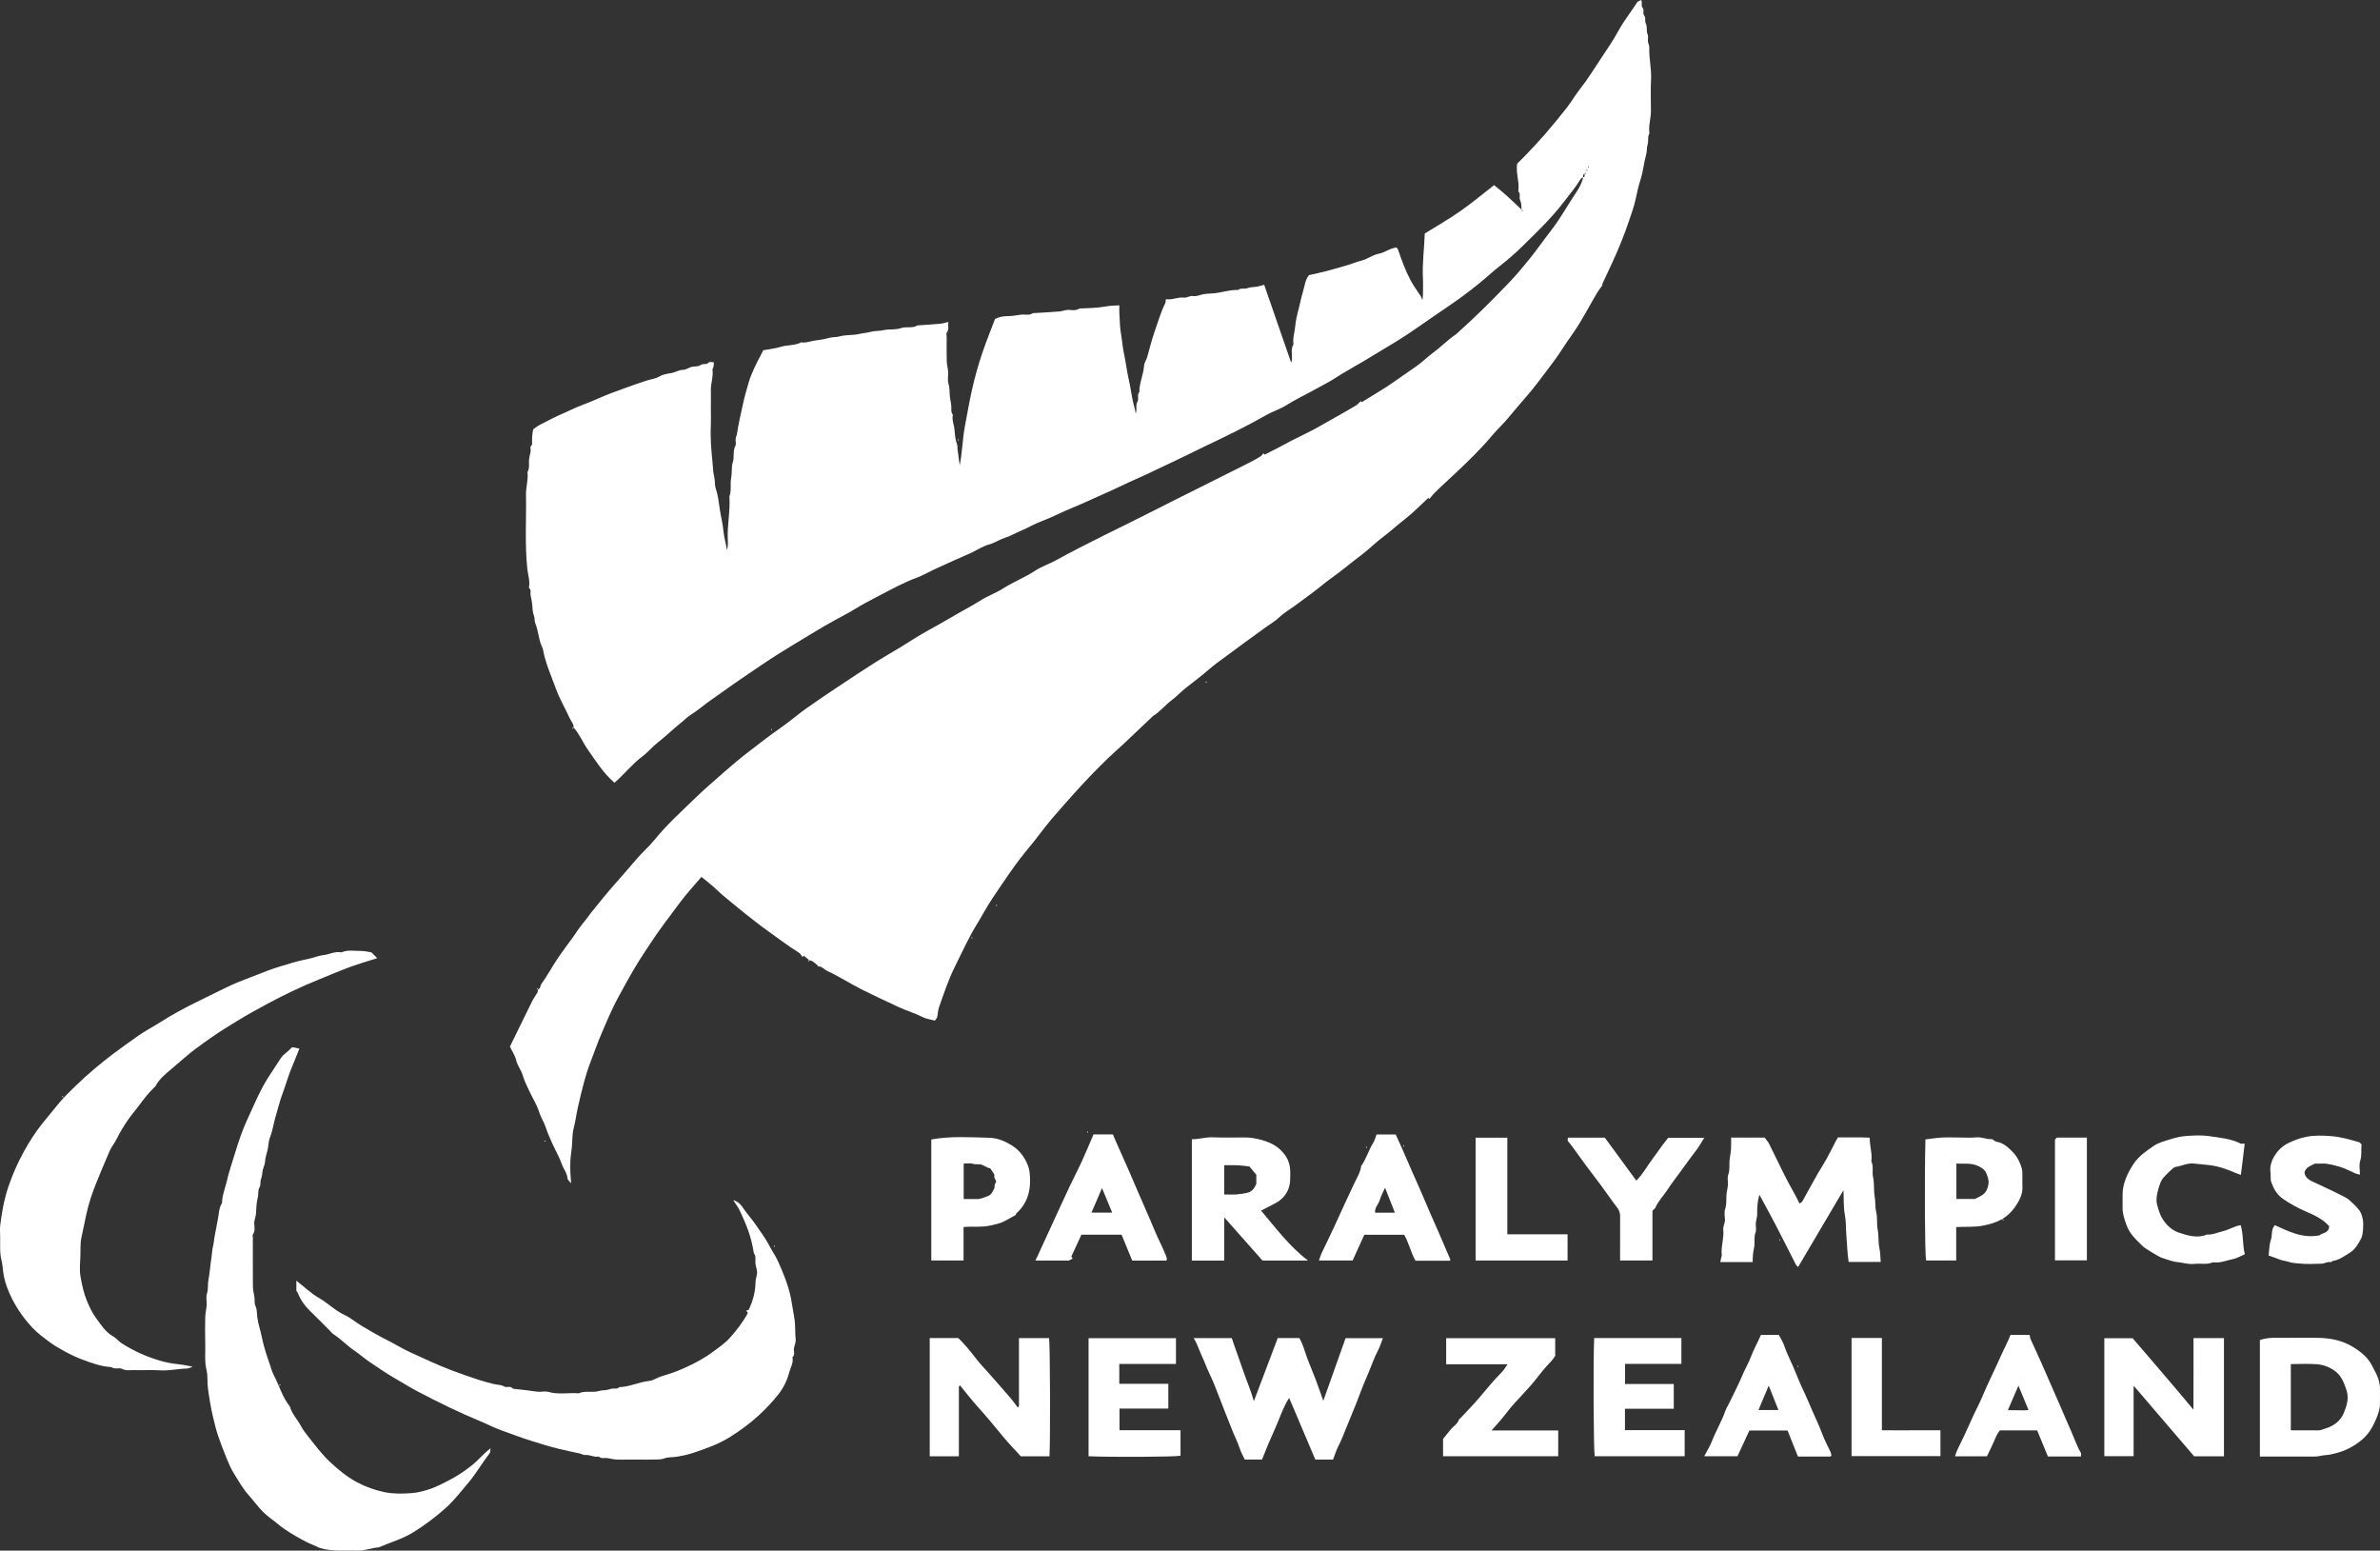<?xml version="1.0" encoding="UTF-8"?><svg id="b" xmlns="http://www.w3.org/2000/svg" viewBox="0 0 747.82 487.17"><rect x="0" y="0" width="747.82" height="487.17" fill="#333333" stroke="none"/><defs><style>.d{fill:#fff;}</style></defs><g id="c"><g><path class="d" d="M478.08,65.77c-.04-.98-.01-1.95-.46-2.94-.36-.8,.26-1.89-.52-2.69-.08-.08-.03-.31,0-.47,.33-2.71-.86-5.32-.4-8.24,.87-.87,1.92-1.87,2.91-2.92,1.96-2.08,3.94-4.15,5.81-6.31,2.34-2.71,4.64-5.48,6.84-8.3,1.5-1.92,2.71-4.07,4.23-5.98,2.48-3.12,4.51-6.53,6.73-9.82,1.86-2.76,3.73-5.53,5.32-8.45,1.72-3.15,3.97-5.92,5.88-8.93,.23-.36,.84-.48,1.26-.71,.47,.8-.19,1.72,.5,2.52,.55,.63-.17,1.64,.51,2.45,.52,.62,0,1.58,.47,2.46,.52,.95,.01,2.26,.56,3.39,.29,.59-.01,1.44,.07,2.15,.08,.67,.47,1.33,.44,1.98-.15,3.34,.73,6.61,.55,9.97-.18,3.3-.03,6.62-.04,9.92,0,2.36-.82,4.67-.48,7.06-.66,1.07-.21,2.35-.55,3.41-.35,1.09-.17,2.19-.46,3.2-.73,2.55-.92,5.2-1.73,7.75-.64,1.99-1.13,4.08-1.55,6.13-.5,2.46-1.38,4.78-2.16,7.11-1.49,4.45-3.28,8.81-5.25,13.07-1.03,2.24-2.08,4.47-3.17,6.81,.02,.03,.16,.19,.15,.18-.6,.85-1.23,1.62-1.74,2.47-2.51,4.21-4.69,8.6-7.53,12.64-1.3,1.85-2.61,3.73-3.84,5.65-1.2,1.88-2.55,3.64-3.89,5.43-2.28,3.04-4.54,6.07-7.04,8.95-1.95,2.25-3.9,4.52-5.79,6.81-1.47,1.79-3.2,3.3-4.67,5.07-3.54,4.26-7.51,8.12-11.53,11.9-2.32,2.18-4.69,4.3-6.94,6.56-.52,.53-.96,1.14-1.43,1.7l-.37-.3c-2.45,2.25-4.72,4.63-7.29,6.62-2.4,1.85-4.61,3.92-7.04,5.73-2.26,1.68-4.24,3.73-6.49,5.42-3.27,2.45-6.37,5.1-9.71,7.47-1.75,1.24-3.42,2.69-5.15,4.01-2.07,1.58-4.19,3.1-6.28,4.64-1.68,1.23-3.5,2.27-5.03,3.74-1.2,1.16-2.71,2-4.07,2.98-2.11,1.53-4.23,3.05-6.33,4.59-2.97,2.18-5.95,4.36-8.9,6.56-1,.74-1.96,1.53-2.9,2.35-2.29,1.98-4.73,3.78-7.1,5.66-1.48,1.18-2.77,2.6-4.28,3.73-2.08,1.54-3.67,3.65-5.91,5-.13,.08-.23,.23-.35,.34-3.01,2.85-6.04,5.7-9.04,8.56-1.55,1.48-3.19,2.85-4.72,4.33-3.8,3.66-7.45,7.49-10.97,11.42-2.31,2.58-4.61,5.18-6.86,7.81-2.46,2.88-4.62,6.02-7.07,8.92-4.21,5-7.78,10.46-11.42,15.86-1.81,2.68-3.3,5.57-5,8.33-2.6,4.22-4.6,8.75-6.81,13.16-2.07,4.14-3.52,8.55-5.05,12.92-.32,.93-.29,1.97-.53,2.93-.1,.4-.47,.74-.72,1.11-1.34-.37-2.68-.51-3.79-1.08-2.47-1.26-5.14-2.03-7.64-3.19-3.79-1.77-7.58-3.53-11.33-5.4-3.76-1.88-7.27-4.19-11.09-5.95-.94-.43-1.6-1.47-2.81-1.4-.38-.74-1.16-1.05-1.74-1.57-.25-.23-.7-.25-1.05-.36-.57-.47-1.13-.95-1.7-1.42l-.44,.39c-.37-.46-.65-1.07-1.13-1.36-3.25-2.02-6.29-4.33-9.39-6.55-2.77-1.98-5.43-4.06-8.08-6.18-1.95-1.56-3.85-3.19-5.79-4.75-1.36-1.1-2.56-2.33-3.87-3.47-1.11-.97-2.29-1.87-3.5-2.85-2.29,2.7-4.73,5.3-6.83,8.15-2.76,3.76-5.65,7.43-8.25,11.31-1.48,2.21-2.96,4.44-4.39,6.68-1.36,2.14-2.64,4.36-3.88,6.6-1.88,3.41-3.82,6.79-5.39,10.36-1.14,2.59-2.3,5.18-3.36,7.8-.98,2.42-1.83,4.89-2.77,7.32-.76,1.95-1.4,3.95-1.94,5.97-.74,2.77-1.43,5.56-2.05,8.37-.47,2.14-.73,4.32-1.29,6.45-.49,1.86-.37,3.88-.56,5.83-.13,1.39-.38,2.77-.46,4.16-.08,1.37-.05,2.74,0,4.11,.03,.95,.14,1.89,.24,3.17-.51-.66-1.11-1.07-1.14-1.52-.14-1.73-1.28-3.03-1.82-4.59-.78-2.24-2.02-4.32-3-6.49-.73-1.63-1.47-3.27-2.01-4.97-.53-1.65-1.53-3.04-2.05-4.73-.72-2.33-2.08-4.45-3.12-6.68-.75-1.62-1.59-3.23-2.07-4.94-.47-1.69-1.66-2.99-2.06-4.73-.34-1.49-1.28-2.84-1.98-4.31,2.31-4.73,4.59-9.43,6.91-14.11,.5-1.01,1.18-1.93,1.74-2.91,.14-.25,.13-.59,.18-.89,.82-.34,.68-1.25,1.1-1.82,1.72-2.4,3.12-5.01,4.74-7.47,1.69-2.56,3.58-4.98,5.35-7.47,.89-1.25,1.7-2.56,2.68-3.76,.47-.58,.95-1.2,1.43-1.8,.48-.6,.9-1.25,1.38-1.85,2.49-3.12,5-6.21,7.65-9.2,2.13-2.41,4.26-4.84,6.33-7.3,1.9-2.27,4.16-4.18,6.01-6.46,3.86-4.75,8.39-8.83,12.75-13.07,2.88-2.8,5.96-5.42,8.98-8.08,2.69-2.37,5.45-4.67,8.3-6.84,3.05-2.33,6.05-4.72,9.23-6.9,2.86-1.96,5.48-4.27,8.3-6.28,3.66-2.6,7.4-5.09,11.14-7.58,3.53-2.36,7.08-4.69,10.67-6.97,2.54-1.61,5.17-3.1,7.75-4.66,2.77-1.69,5.48-3.5,8.31-5.07,2.49-1.38,5-2.75,7.44-4.2,3.17-1.89,6.46-3.56,9.59-5.54,2.2-1.39,4.74-2.27,6.93-3.67,3.3-2.11,6.97-3.53,10.25-5.68,1.98-1.3,4.32-2.05,6.41-3.2,10.02-5.53,20.41-10.34,30.6-15.54,9.45-4.82,18.99-9.47,28.46-14.27,1.8-.91,3.63-1.81,5.33-2.9,.33-.21,.55-.61,.81-.91l.41,.41c1.32-.67,2.7-1.35,4.05-2.06,1.39-.73,2.77-1.5,4.17-2.22,3.19-1.64,6.48-3.12,9.57-4.93,3.64-2.12,7.36-4.09,10.96-6.28,.53-.32,.94-.86,1.43-1.32l.31,.34c2.58-1.59,5.2-3.16,7.77-4.8,1.61-1.02,3.13-2.17,4.71-3.24,1.52-1.02,3-2.09,4.5-3.12,1.92-1.32,3.58-3.01,5.46-4.39,2.5-1.85,4.67-4.11,7.26-5.84,.13-.09,.22-.23,.35-.34,5.65-5,10.97-10.35,16.19-15.79,2.22-2.32,4.31-4.79,6.33-7.3,2.41-2.98,4.61-6.15,6.96-9.18,2.96-3.81,5.24-8.04,7.92-12.01,.93-1.38,1.8-2.94,2.11-4.68,.72-.04,.41-.6,.46-.99,0,0,.04,.04,.07,.07l.4-.34-.15-.15c-.11,.13-.23,.26-.31,.42-.7,.06-.39,.62-.46,.99-.25,.17-.6,.29-.74,.52-1.6,2.64-3.6,4.98-5.46,7.42-3.79,4.96-8.29,9.24-12.71,13.59-2.29,2.26-4.73,4.38-7.27,6.37-2.22,1.74-4.28,3.67-6.47,5.45-2.04,1.65-4.12,3.26-6.24,4.79-2.53,1.82-5.14,3.56-7.72,5.32-4.03,2.74-7.96,5.64-12.12,8.16-3.34,2.03-6.71,4.04-10.05,6.07-3.1,1.87-6.31,3.56-9.34,5.56-1.73,1.14-3.66,2.04-5.49,3.08-3.2,1.81-6.54,3.35-9.66,5.31-2.01,1.26-4.35,1.98-6.42,3.16-6.18,3.53-12.58,6.62-18.99,9.67-4.32,2.05-8.56,4.24-12.91,6.22-2.31,1.05-4.56,2.24-6.88,3.25-4.11,1.78-8.11,3.8-12.21,5.59-3.14,1.37-6.23,2.88-9.41,4.16-3.46,1.39-6.75,3.16-10.25,4.47-2.02,.75-3.9,1.88-5.89,2.73-1.79,.76-3.5,1.76-5.31,2.34-1.8,.58-3.32,1.67-5.17,2.17-2.05,.56-3.89,1.87-5.87,2.75-3.82,1.7-7.65,3.35-11.43,5.13-1.82,.86-3.59,1.89-5.46,2.58-4.3,1.58-8.27,3.84-12.31,5.92-2.53,1.3-5.05,2.66-7.49,4.16-1.77,1.09-3.67,2.02-5.5,3.04-2.63,1.46-5.25,2.94-7.81,4.53-1.73,1.08-3.48,2.13-5.23,3.17-3.45,2.05-6.83,4.19-10.15,6.44-3.02,2.05-6.06,4.09-9.06,6.17-2.26,1.57-4.46,3.23-6.74,4.77-2.34,1.6-4.44,3.51-6.87,5.01-.98,.6-1.77,1.51-2.7,2.23-2.54,1.98-4.82,4.29-7.36,6.25-1.78,1.37-3.17,3.14-4.93,4.45-3.24,2.41-5.68,5.61-8.75,8.25-3.45-2.98-5.88-6.84-8.48-10.58-1.53-2.21-2.53-4.76-4.35-6.78,.05-1.15-.8-1.94-1.22-2.88-1.41-3.13-3.2-6.12-4.36-9.33-1.5-4.14-3.37-8.19-4.1-12.59-1.35-2.49-1.29-5.4-2.38-7.97-.31-.74-.09-1.61-.44-2.48-.48-1.18-.38-2.58-.57-3.88-.12-.83-.32-1.64-.47-2.46-.14-.75,.35-1.62-.48-2.23-.04-.03-.02-.16,0-.23,.36-1.99-.34-3.91-.54-5.85-.81-7.76-.26-15.53-.41-23.29-.04-2.36,.77-4.68,.47-7.06,.73-1.24,.38-2.6,.5-3.91,.07-.83,.31-1.64,.47-2.46,.14-.75-.36-1.63,.48-2.22-.04-1.57-.04-3.13,.35-4.83,.67-.47,1.3-1.02,2.03-1.39,2.53-1.29,5.04-2.64,7.65-3.74,1.92-.81,3.76-1.8,5.74-2.52,1.95-.71,3.88-1.55,5.79-2.38,2.4-1.05,4.85-1.92,7.31-2.82,2.39-.88,4.78-1.72,7.21-2.5,1.26-.41,2.63-.5,3.85-1.23,1.06-.63,2.4-.89,3.65-1.07,1.37-.19,2.5-1.06,3.95-1.06,.83,0,1.65-.66,2.51-.89,.96-.25,2.2-.04,2.88-.58,.84-.66,1.92,.05,2.61-.86,.18-.23,.92-.03,1.58-.03-.03,.46-.01,.9-.09,1.33-.06,.36-.38,.73-.33,1.06,.29,2.16-.55,4.21-.52,6.34,.04,2.1,0,4.2,0,6.3,0,1.61,.07,3.23-.01,4.84-.21,4.07,.19,8.11,.58,12.14,.12,1.3,.14,2.66,.47,3.91,.32,1.24,.1,2.55,.48,3.67,.72,2.11,.97,4.33,1.27,6.46,.33,2.37,.98,4.68,1.18,7.08,.14,1.78,.76,3.55,1.08,5.91,.16-.78,.27-1.07,.28-1.37,.03-.56,.04-1.13,0-1.69-.28-4.63,.84-9.21,.49-13.84,.74-1.9,.19-3.94,.56-5.84,.32-1.65,.03-3.37,.51-4.87,.55-1.73-.07-3.56,.83-5.22,.3-.56-.01-1.43,.07-2.15,.07-.59,.37-1.15,.45-1.74,.44-3.01,1.15-5.96,1.79-8.93,.51-2.37,1.15-4.7,1.84-7.01,.93-3.08,2.4-5.95,3.9-8.79,.21-.4,.41-.8,.71-1.37,1.8-.34,3.71-.53,5.5-1.08,2.12-.65,4.42-.35,6.43-1.41,1.36,.26,2.62-.29,3.91-.5,1.57-.26,3.17-.38,4.71-.87,1.08-.34,2.26-.16,3.42-.49,1.63-.46,3.4-.37,5.1-.57,.83-.1,1.64-.36,2.47-.46,.76-.09,1.48-.2,2.24-.41,1.23-.35,2.58-.2,3.91-.51,1.81-.42,3.85-.04,5.56-.65,1.74-.62,3.62,.2,5.21-.87,.06-.04,.16,0,.24,0,2.27-.16,4.55-.29,6.82-.5,.81-.07,1.6-.33,2.64-.56-.21,1.23,.28,2.29-.5,3.33-.23,.31-.04,.94-.04,1.43,0,2.5-.05,5.01,.02,7.51,.03,1.15,.37,2.28,.44,3.43,.08,1.21-.26,2.51,.09,3.61,.42,1.33,.32,2.62,.43,3.94,.08,.99,.36,1.96,.46,2.95,.1,1-.22,2.06,.5,2.95-.37,1.68,.43,3.24,.54,4.88,.1,1.5,.25,3.04,.8,4.49,.16,.42,.06,.94,.12,1.41,.2,1.58,.42,3.15,.69,5.12,.85-4.35,.88-8.38,1.64-12.34,.74-3.89,1.4-7.83,2.28-11.68,.86-3.79,1.92-7.57,3.17-11.27,1.24-3.67,2.71-7.26,3.99-10.66,1.63-.9,3.08-.93,4.57-.96,1.23-.03,2.45-.31,3.67-.45,1.23-.15,2.54,.36,3.68-.48,.11-.08,.32,0,.48-.01,2.6-.16,5.2-.28,7.79-.5,1.07-.09,2.06-.59,3.19-.49,1.07,.1,2.2,.21,3.19-.45,.11-.07,.32,0,.48-.01,2.44-.16,4.91-.11,7.29-.56,1.56-.3,3.06-.36,4.74-.42,0,.83-.04,1.54,0,2.25,.14,2.27,.13,4.58,.53,6.81,.38,2.12,.51,4.29,.97,6.37,.58,2.62,.86,5.28,1.46,7.87,.57,2.46,.86,4.95,1.42,7.4,.24,1.04,.61,2.04,.72,3.18,.07-.16,.18-.32,.21-.49,.18-1.06-.22-2.12,.43-3.23,.46-.79-.29-2.04,.55-2.91-.05-2.88,1.31-5.5,1.49-8.35,.05-.85,.66-1.66,.92-2.51,.84-2.81,1.49-5.67,2.47-8.42,1.02-2.88,1.86-5.84,3.23-8.59,.16-.33,.13-.75,.22-1.32,1.94,.34,3.75-.74,5.75-.49,.91,.11,1.7-.64,2.71-.5,.81,.12,1.63-.08,2.49-.36,1.21-.38,2.61-.39,3.89-.48,2.64-.2,5.16-1.17,7.82-1.06,.89-.72,2.05-.2,2.92-.55,.93-.38,1.82-.32,2.73-.44,.8-.1,1.58-.39,2.58-.64,2.85,8.23,5.64,16.27,8.49,24.5,.71-1.97-.43-4.03,.72-5.76-.32-1.91,.36-3.74,.53-5.61,.17-1.88,.61-3.76,1.1-5.59,.47-1.75,.79-3.54,1.32-5.26,.55-1.78,.65-3.74,1.9-5.3,1.91-.44,3.83-.85,5.73-1.34,1.82-.47,3.61-1.03,5.42-1.53,1.88-.52,3.68-1.26,5.57-1.77,1.78-.48,3.38-1.75,5.16-2.08,2-.37,3.5-1.75,5.67-1.98,.09,.14,.39,.48,.53,.88,1.09,3.26,2.28,6.49,3.91,9.52,.93,1.73,2.13,3.32,3.19,4.98,.16,.25,.23,.55,.47,1.18,.09-.74,.17-1.15,.17-1.55,.02-1.78,.09-3.56,0-5.33-.25-4.71,.43-9.37,.57-14.06,3.72-2.32,7.54-4.49,11.13-7,3.62-2.52,7.01-5.37,10.66-8.2,1.17,.96,2.52,2,3.78,3.14,1.66,1.5,3.25,3.07,4.89,4.58,0,0-.04,.04-.07,.07l.34,.4,.15-.15c-.13-.11-.26-.23-.42-.31Zm20.64-12.57h-.16v.48h.16v-.48Zm.48-.97h-.16v.48h.16v-.48Z"/><path class="d" d="M116.74,299.24l1.79,1.79c-2.75,.88-5.63,1.7-8.44,2.73-3.29,1.21-6.51,2.6-9.76,3.91-5.55,2.23-10.94,4.82-16.19,7.63-3.23,1.74-6.48,3.51-9.63,5.46-2.7,1.67-5.43,3.29-8.02,5.13-1.69,1.2-3.39,2.39-5.05,3.63-2.63,1.96-5.01,4.2-7.52,6.28-1.87,1.54-3.82,3.15-5.03,5.38-.15,.27-.44,.46-.67,.69-1.61,1.6-3.01,3.35-4.35,5.2-1.17,1.62-2.55,3.13-3.68,4.8-1.27,1.87-2.46,3.78-3.46,5.82-.66,1.35-1.67,2.54-2.27,3.91-.86,1.98-1.68,3.99-2.54,5.97-.53,1.23-1.03,2.48-1.53,3.72-1.36,3.34-2.51,6.73-3.28,10.27-.52,2.38-.97,4.77-1.5,7.13-.47,2.08-.26,4.08-.36,6.12-.1,2.09-.31,4.25,.05,6.28,.45,2.57,1,5.14,2.02,7.62,.78,1.89,1.66,3.76,2.83,5.34,1.55,2.11,2.96,4.45,5.39,5.8,1.02,.56,1.7,1.54,2.72,2.19,3.75,2.41,7.8,4.21,12.02,5.45,1.93,.57,4.02,.94,6.1,1.15,1.35,.14,2.72,.47,4.18,.73-.65,.21-1.3,.6-1.96,.6-2.77,.04-5.47,.74-8.27,.55-2.73-.18-5.49,.02-8.23-.07-1.23-.04-2.44,.27-3.71-.38-.96-.49-2.34,.26-3.39-.56-3.22-.18-6.19-1.28-9.17-2.39-3.19-1.18-7.75-3.62-10.12-5.39-1.95-1.45-3.91-2.86-5.57-4.65-3.16-3.38-5.69-7.2-7.46-11.44-.83-1.98-1.46-4.11-1.72-6.33-.13-1.14-.22-2.33-.5-3.42-.32-1.24-.4-2.45-.41-3.69,0-1.21,0-2.42,0-3.63s-.13-2.44,.02-3.63c.51-4.07,1.21-8.1,2.53-12.01,1.3-3.83,2.91-7.54,4.85-11.06,1.69-3.05,3.56-6.01,5.74-8.77,1.5-1.9,3.11-3.71,4.59-5.61,1.91-2.43,4.12-4.53,6.31-6.65,3.65-3.54,7.54-6.78,11.61-9.86,2.52-1.9,5.11-3.7,7.67-5.53,2.33-1.66,4.91-2.95,7.32-4.5,6.52-4.17,13.58-7.32,20.49-10.75,2.53-1.26,5.19-2.26,7.84-3.28,3.14-1.2,6.23-2.51,9.47-3.44,2.24-.64,4.44-1.39,6.73-1.87,1.48-.31,2.98-.63,4.38-1.11,1.1-.38,2.24-.4,3.32-.69,1.37-.37,2.85-.92,4.37-.6,1.97-.89,4.06-.43,6.09-.45,1.22-.01,2.43,.32,3.34,.45Z"/><path class="d" d="M154.13,455.03c-.11,.68-.04,1.22-.27,1.52-2.31,2.97-4.16,6.26-6.59,9.16-2.34,2.78-4.56,5.66-7.26,8.09-3.15,2.82-6.52,5.34-10.14,7.6-3.43,2.14-7.26,3.15-10.88,4.75-2.31,.12-4.48,1.14-6.85,1.02-3.72-.18-7.47,.37-11.57-.81-1.59-.73-3.69-1.55-5.65-2.63-2.58-1.44-5.17-2.89-7.46-4.81-1.54-1.29-3.28-2.39-4.69-3.81-1.71-1.71-3.14-3.7-4.75-5.51-1.79-2.01-3.09-4.36-4.49-6.62-.94-1.51-1.66-3.16-2.34-4.83-.9-2.22-1.73-4.44-2.54-6.7-.74-2.07-1.21-4.19-1.72-6.3-.72-2.98-1.19-6.01-1.6-9.05-.26-1.89,0-3.81-.43-5.61-.67-2.77-.33-5.53-.41-8.29-.08-2.82-.06-5.65,0-8.47,.03-1.23,.36-2.44,.44-3.67,.08-1.2-.27-2.51,.09-3.61,.46-1.41,.2-2.81,.45-4.17,.46-2.52,.63-5.07,1.02-7.58,.17-1.06,.17-2.17,.45-3.19,.27-.99,.27-1.99,.47-2.95,.38-1.8,.63-3.62,1.02-5.4,.38-1.74,.31-3.65,1.35-5.23-.01-2.33,.93-4.45,1.44-6.66,.7-3.08,1.73-6.06,2.65-9.07,1.08-3.5,2.23-7.01,3.75-10.3,2.04-4.4,3.87-8.91,6.46-13.08,1.36-2.19,2.84-4.29,4.21-6.46,.53-.85,1.48-1.43,2.23-2.14,.47-.44,.94-.89,1.3-1.24l2.25,.47c-.77,1.82-1.42,3.66-2.18,5.4-1.26,2.89-2.06,5.93-3.16,8.86-.84,2.23-1.38,4.6-2.08,6.89-.68,2.23-.95,4.56-1.82,6.74-.47,1.18-.46,2.55-.73,3.82-.27,1.26-.75,2.46-.81,3.79-.04,.87-.51,1.72-.71,2.59-.22,.97-.2,2.02-.57,2.91-.36,.87,.05,1.77-.53,2.71-.49,.79-.21,2.06-.51,3.15-.44,1.63-.4,3.4-.55,5.1-.09,1.07-.64,2.04-.53,3.19,.1,1.05,.3,2.19-.41,3.2-.19,.27-.03,.79-.03,1.19,0,5.08-.03,10.17,.02,15.25,.01,1.06,.29,2.13,.47,3.19,.17,.98-.13,1.93,.38,3,.45,.94,.38,2.25,.52,3.39,.26,2.14,1.01,4.13,1.42,6.2,.58,2.98,1.54,5.81,2.53,8.65,.37,1.06,.63,2.18,1.14,3.15,1.76,3.33,2.75,7.07,5.15,10.07,.64,2.31,2.37,4,3.45,6.07,.69,1.33,1.68,2.56,2.62,3.75,2.1,2.65,4.14,5.36,6.63,7.68,2.61,2.44,5.39,4.7,8.51,6.35,2.68,1.42,5.58,2.46,8.66,3.08,2.8,.55,5.56,.47,8.28,.29,2.05-.14,4.18-.71,6.16-1.4,1.89-.66,3.68-1.63,5.48-2.53,2.59-1.3,4.97-2.91,7.27-4.71,2.06-1.61,3.66-3.66,5.97-5.44Z"/><path class="d" d="M235.01,412.5l-.55-.72,.84-.31c1.16-2.6,2.05-5.39,2.08-8.43,0-.9,.29-1.8,.46-2.7,.23-1.2-.38-2.28-.48-3.43-.1-1.07,.29-2.22-.49-3.19-.9-5.71-2.46-9.11-4.44-13.41-.48-1.04-1.22-1.96-2.07-3.29,1.65,.5,2.46,1.48,3.06,2.39,1.23,1.87,2.77,3.49,4.02,5.34,1.53,2.27,3.2,4.43,4.44,6.88,.78,1.54,1.83,2.95,2.53,4.52,1.71,3.83,3.34,7.68,4.14,11.85,.39,2.04,.67,4.1,1.04,6.12,.4,2.22,.17,4.41,.41,6.59,.12,1.08-.38,1.96-.53,2.95-.14,.9,.46,1.94-.47,2.71,.39,1.78-.64,3.31-1.05,4.9-.64,2.45-1.77,4.77-3.39,6.82-1.93,2.45-4.09,4.69-6.37,6.78-2.67,2.44-5.58,4.54-8.66,6.5-3.67,2.34-7.68,3.73-11.71,5.08-1.68,.56-3.51,.95-5.33,1.23-1.23,.19-2.56,.07-3.66,.48-1.27,.47-2.47,.34-3.7,.39-1.29,.06-2.58,.01-3.87,.01h-3.87c-1.29,0-2.59,.06-3.87-.02-.91-.06-1.8-.33-2.71-.46-.91-.12-1.91,.3-2.7-.49-1.44,.34-2.75-.61-4.16-.47-.68,.07-1.17-.35-1.74-.47-2.15-.43-4.29-.93-6.43-1.43-3.01-.7-5.95-1.65-8.88-2.56-3.2-.99-6.34-2.22-9.51-3.34-2.17-.77-4.22-1.88-6.36-2.76-6.7-2.77-13.21-5.95-19.62-9.32-2.67-1.4-5.22-3-7.82-4.51-2.5-1.45-4.85-3.11-7.24-4.7-1.73-1.15-3.29-2.54-5.01-3.71-2.31-1.57-4.21-3.66-6.57-5.16-.4-.25-.69-.67-1.04-1.01-2.05-2.05-4.07-4.15-6.17-6.15-1.76-1.68-3.12-3.59-4.02-5.85-.08-.21-.26-.38-.42-.6v-3.21c2.47,1.93,4.65,4.04,7.2,5.5,2.78,1.59,5,3.94,7.96,5.29,1.89,.86,3.52,2.32,5.36,3.41,2.59,1.54,5.17,3.07,7.87,4.4,2.48,1.23,4.83,2.75,7.35,3.89,4.35,1.95,8.64,4.04,13.13,5.72,2.87,1.07,5.76,2.07,8.67,3.03,1.5,.49,3.03,.87,4.56,1.25,1.03,.26,2.24,.18,3.08,.71,.94,.59,2.15-.32,2.85,.75,1.47,.16,2.93,.31,4.4,.49,1.15,.14,2.28,.38,3.43,.46,1.12,.08,2.33-.23,3.37,.06,3.15,.9,6.34,.19,9.5,.44,1.65-.74,3.41-.38,5.12-.5,.83-.06,1.64-.42,2.46-.44,.95-.02,1.81-.24,2.71-.49,.8-.22,1.75,.24,2.45-.51,3.24-.08,6.17-1.63,9.36-1.95,.58-.06,1.19-.25,1.71-.52,1.47-.77,3.05-1.23,4.62-1.71,1.57-.48,3.12-1.1,4.59-1.76,3.15-1.41,6.24-3.01,9.03-5.08,1.94-1.44,3.98-2.8,5.58-4.63,2.07-2.36,4.01-4.84,5.51-7.65Z"/><path class="d" d="M587.49,357.42c-.04,2.62,.86,5,.5,7.47,.79,1.57,.18,3.29,.54,4.87,.46,2.04,.15,4.11,.51,6.09,.3,1.65,.09,3.33,.48,4.88,.47,1.89,.1,3.8,.47,5.61,.39,1.88,.12,3.8,.51,5.6,.32,1.49,.3,2.94,.44,4.52h-10.08c-.41-2.8-.49-5.63-.72-8.44-.17-2.11-.07-4.27-.46-6.33-.46-2.43-.31-4.85-.45-7.77-4.9,8.31-9.56,16.21-14.23,24.12-.27-.27-.57-.46-.71-.73-2.18-4.26-4.31-8.54-6.52-12.78-1.61-3.09-3.3-6.13-4.95-9.18-.59,1.94-.73,3.95-.69,5.99,.02,.98-.35,1.96-.44,2.95-.08,.96,.25,2.04-.07,2.88-.63,1.64-.12,3.31-.48,4.89-.33,1.46-.44,2.9-.43,4.44h-10.17c.1-.47,.19-.95,.29-1.43,.05-.22,.2-.44,.18-.65-.36-2.71,.76-5.34,.46-8.02-.13-1.16,.57-2.09,.53-3.19-.04-1.13-.29-2.35,.06-3.37,.53-1.57,.3-3.11,.43-4.66,.09-.99,.38-1.96,.45-2.95,.08-1.04-.26-2.2,.08-3.12,.59-1.56,.28-3.11,.43-4.66,.11-1.15,.38-2.28,.46-3.43,.08-1.19,.02-2.38,.02-3.62h10.55c.4,.56,1.04,1.24,1.45,2.04,2.01,4,3.87,8.08,5.96,12.04,1.15,2.18,2.47,4.28,3.51,6.61,.95-.32,1.23-1.25,1.65-1.99,1.93-3.4,3.71-6.87,5.8-10.19,1.51-2.4,2.69-5.01,4.03-7.52,.18-.33,.38-.66,.62-1.06,3.35,.06,6.7-.07,10.02,.09Z"/><path class="d" d="M375.09,420.39h11.95c1.04,3.18,2.3,6.45,3.41,9.78,1.11,3.32,2.55,6.53,3.53,10.03,2.52-6.67,5.01-13.24,7.5-19.82h6.78c1.21,1.97,1.73,4.34,2.58,6.57,.82,2.16,1.73,4.28,2.55,6.44,.84,2.23,1.62,4.49,2.41,6.7,2.33-6.55,4.67-13.14,6.99-19.67h11.72c-.53,1.36-.89,2.67-1.52,3.84-1.14,2.11-1.88,4.39-2.81,6.58-.98,2.33-2,4.66-2.87,7.04-1.25,3.43-2.74,6.77-4.08,10.17-.84,2.13-1.69,4.3-2.74,6.37-.67,1.32-1.1,2.77-1.64,4.14h-5.56c-2.7-6.37-5.43-12.8-8.22-19.37-1.96,3-2.98,6.45-4.44,9.66-1.45,3.18-2.81,6.42-4.09,9.69h-5.43c-.52-1.13-1.21-2.3-1.6-3.55-.63-2.01-1.65-3.84-2.38-5.79-.71-1.89-1.52-3.73-2.23-5.61-.77-2.02-1.59-4.03-2.35-6.05-.73-1.94-1.52-3.9-2.42-5.76-1-2.09-1.78-4.27-2.76-6.37-.72-1.55-1.16-3.23-2.3-5.02Z"/><path class="d" d="M689.41,457.52c-6.27-7.32-12.6-14.71-19.01-22.19v22.16h-9.2v-37.06h8.9c6.33,7.39,12.68,14.71,19.1,22.45,.03-3.96,.01-7.64,.02-11.31,0-3.7,0-7.4,0-11.18h9.57v37.13h-9.37Z"/><path class="d" d="M292.13,457.51v-37.13h8.98c2.11,2.03,3.97,4.37,5.8,6.73,1.11,1.43,2.38,2.73,3.58,4.09,2.34,2.66,4.7,5.31,7.01,8,.81,.94,1.53,1.98,2.28,2.96,.18-.12,.25-.15,.29-.2,.05-.06,.1-.13,.1-.2,0-7.09,0-14.19,0-21.36h9.46c.32,1.89,.43,31.27,.13,37.13h-9.01c-1.79-1.97-3.74-3.96-5.5-6.1-2.68-3.26-5.36-6.51-8.19-9.64-1.89-2.09-3.6-4.34-5.38-6.51-.17,.12-.24,.14-.29,.2-.05,.06-.1,.13-.1,.2,0,7.25,0,14.51,0,21.85h-9.15Z"/><path class="d" d="M384.67,396.05h-10.18v-38.14c2.18,.05,4.34-.71,6.65-.6,3.38,.16,6.77,.04,10.16,.04,2.91,0,7.48,1.14,9.9,2.95,2.47,1.85,4.16,4.34,4.21,7.63,0,.65,0,1.29,0,1.94,.05,3.9-1.68,6.7-5.19,8.42-1.34,.66-2.66,1.38-3.97,2.06,4.58,5.38,8.78,11.14,14.75,15.68h-14.31c-3.9-4.4-7.9-8.92-12.02-13.57v13.59Zm0-29.98v9.2c1.37,0,2.65,.08,3.93-.02,1.22-.1,2.44-.29,3.61-.61,1.26-.35,1.98-1.38,2.54-2.74v-2.82c-.67-.81-1.41-1.7-2.16-2.61-1.3-.14-2.53-.32-3.76-.38-1.36-.06-2.72-.01-4.17-.01Z"/><path class="d" d="M710.08,457.6v-36.6c2.85-1,5.78-.66,8.68-.69,3.38-.03,6.77-.09,10.15,.02,3.68,.12,7.21,.87,10.42,2.85,2.53,1.56,4.78,3.32,6.11,6.1,.78,1.62,1.8,3.1,2.1,4.95,.08,.49,.26,1.03,.26,1.56,.03,1.77,.01,3.55,0,5.32,0,1.56-.54,3.2-1.33,5.01-1.02,2.37-2.32,4.53-4.3,6.19-2.52,2.1-5.36,3.6-8.6,4.34-.9,.21-1.76,.46-2.71,.49-.98,.03-1.96,.35-2.94,.44-.96,.08-1.93,.02-2.9,.02h-14.96Zm9.7-8.28c.24,.03,.31,.05,.39,.05,2.26,0,4.51,0,6.77,0,.64,0,1.3,.06,1.93-.02,.51-.07,.99-.32,1.5-.46,2.75-.76,5.01-2.38,6.06-4.95,.92-2.24,1.75-4.61,.83-7.3-.74-2.16-1.5-4.21-3.26-5.65-1.72-1.4-3.82-2.22-5.99-2.39-2.7-.21-5.44-.05-8.21-.05v20.78Z"/><path class="d" d="M468.65,449.4h20.96v8.1h-36.18v-5.45c.84-1.03,1.68-2.06,2.52-3.09,.79-.97,2-1.57,2.42-2.87,.09-.27,.44-.46,.66-.69,1.94-2.1,3.96-4.13,5.8-6.31,2.28-2.71,4.53-5.45,7.02-7.98,.69-.7,1.18-1.59,1.84-2.51h-19.29v-8.18h34.26v5.56c-.43,.58-.82,1.25-1.36,1.79-1.87,1.9-3.49,4-5.14,6.09-1.27,1.61-2.72,3.08-4.08,4.6-1.37,1.53-2.84,2.98-4.08,4.61-1.61,2.11-3.33,4.12-5.33,6.33Z"/><path class="d" d="M705.3,359.28c-.21,1.8-.39,3.41-.59,5.02-.18,1.53-.38,3.06-.6,4.84-.65-.25-1.2-.43-1.73-.66-2.86-1.24-5.74-2.25-8.91-2.51-1.37-.11-2.77-.27-4.16-.42-2-.21-3.75,.77-5.64,1.04-.61,.09-1.17,.7-1.68,1.15-.61,.53-1.14,1.14-1.72,1.7-.91,.88-1.42,1.88-1.8,3.14-.48,1.57-.91,3.07-.87,4.71,.03,1.24,1.04,4.2,1.59,5.15,1.29,2.23,3.11,4.07,5.46,4.83,2.8,.9,5.78,1.88,8.81,.58,1.58,.16,2.98-.54,4.46-.88,1.72-.4,3.23-1.21,4.85-1.76,.41-.14,.85-.21,1.27-.31,.93,3.04,.52,6.12,1.31,9.14-1.31,.56-2.44,1.27-3.65,1.51-2.1,.42-4.14,1.37-6.37,1.02-1.89,.85-3.91,.28-5.85,.51-1.84,.21-3.58-.4-5.36-.57-1.69-.17-3.32-.89-4.97-1.39-.78-.24-5.2-2.93-5.8-3.52-2-1.97-4.12-3.85-5.13-6.58-.66-1.78-1.3-3.57-1.28-5.52,.02-1.45,0-2.9,0-4.36,0-3.18,1.56-6.68,3.45-9.48,1.68-2.5,4.04-4.09,6.38-5.68,1.56-1.06,3.54-1.55,5.39-2.12,1.52-.47,3.1-.85,4.67-.96,2.41-.16,4.88-.32,7.25,.03,3.35,.5,6.79,.77,9.91,2.33,.31,.15,.75,.02,1.31,.02Z"/><path class="d" d="M292.62,396.01v-38.02c6.07-1.12,12.15-.68,18.19-.54,2.81,.07,5.5,1.24,7.95,2.98,2.61,1.85,4.45,5.38,4.73,7.71,.58,4.87-.17,9.5-4.11,13.03-.15,.13-.16,.41-.19,.5-1.37,.75-2.64,1.54-3.99,2.18-1.3,.62-2.71,.87-4.12,1.19-2.75,.62-5.51,.2-8.32,.45v10.52h-10.13Zm18.53-28.94c-.86-.13-1.68-.73-2.56-1.1-.98-.41-1.89-.01-2.83-.33-.91-.3-2.01-.07-2.96-.07v11.14c1.41,0,2.76-.03,4.12,0,1.26,.03,2.33-.52,3.47-.94,1.18-.44,1.52-1.47,2-2.37,.27-.5-.08-1.17,.43-1.76,.54-.62-.4-1.23-.4-1.92,0-.38,0-.77,0-.79-.5-.74-.8-1.18-1.28-1.88Z"/><path class="d" d="M367.1,434.75v7.78h-15.34v6.81h19.17v8.02c-1.88,.35-21.9,.48-28.89,.15v-37.09h27.46v8.09h-17.81v6.24h15.4Z"/><path class="d" d="M343.61,356.4h6.08c.27,.65,.55,1.34,.85,2.02,1.42,3.2,2.87,6.39,4.27,9.61,1.73,3.96,3.37,7.96,5.15,11.9,1.72,3.8,3.17,7.72,5.05,11.46,.52,1.04,.93,2.19,1.42,3.28,.12,.27,.17,.58,.21,.88,.02,.14-.07,.29-.13,.49h-10.75c-1.11-2.7-2.22-5.38-3.35-8.13h-12.62c-1.05,2.29-2.08,4.53-3.17,6.88,.11,.14,.28,.38,.45,.61-.4,.21-.8,.41-1.2,.62h-10.53c.26-.53,.44-.91,.62-1.29,1.46-3.18,2.92-6.37,4.39-9.56,1.93-4.2,3.85-8.41,5.82-12.59,1.24-2.63,2.61-5.21,3.82-7.86,1.24-2.71,2.37-5.47,3.6-8.32Zm2.66,16.85c-1.24,2.87-2.27,5.27-3.32,7.71h6.51c-1.04-2.51-2-4.83-3.2-7.71Z"/><path class="d" d="M414.42,396.01c.31-.85,.5-1.56,.81-2.22,1.46-3.11,3.01-6.17,4.42-9.3,1.96-4.35,3.97-8.68,6.02-13,.78-1.65,1.82-3.29,2.03-5.2,1.63-2.18,2.28-4.88,3.74-7.17,.51-.8,.73-1.79,1.09-2.69h6.03c1.29,2.9,2.62,5.74,3.83,8.62,1.59,3.78,3.35,7.49,4.93,11.27,1.56,3.71,3.2,7.39,4.82,11.07,1.23,2.8,2.41,5.61,3.62,8.43-.04,.05-.08,.12-.14,.17-.06,.05-.13,.1-.2,.1-3.54,0-7.08,0-10.66,0-1.49-2.64-2.07-5.66-3.57-8.17h-12.51c-1.21,2.67-2.41,5.31-3.67,8.09h-10.61Zm20.78-22.86c-.62,1.4-1.29,2.58-1.66,3.86-.38,1.35-1.67,2.36-1.47,3.98h6.22c-1.03-2.61-2.03-5.14-3.09-7.84Z"/><path class="d" d="M525.92,442.6h-15.34v6.72h18.76v8.18h-28.27c-.36-1.9-.5-29.7-.16-37.12h27.4v8.11h-17.7v6.32h15.31v7.78Z"/><path class="d" d="M742.02,359.55c-.2,1.64,.17,3.39-.43,5.2-.4,1.23-.08,2.7-.08,4.31-.61-.18-1.11-.26-1.56-.46-1.58-.67-3.09-1.56-4.73-2.01-1.91-.53-3.84-1.14-5.88-1.02-.64,.04-1.29,0-1.94,0-1.28,.73-2.93,1.01-3.32,2.88,.34,2.09,2.3,2.6,3.86,3.37,1.6,.79,8.99,4.12,10.01,5.01,1.21,1.06,2.42,2.17,3.39,3.44,.6,.79,.88,1.9,1.09,2.91,.28,1.28,.07,4.74-.49,5.82-.89,1.72-1.9,3.51-3.56,4.54-1.7,1.05-3.35,2.31-5.44,2.63-.2,.03-.41,.4-.56,.36-1.06-.23-1.96,.46-2.95,.49-2.34,.06-4.7,.19-7.01-.06-1.05-.11-2.2-.15-3.17-.48-1.08-.36-2.22-.42-3.26-.88-.95-.42-1.96-.71-3.17-1.14,.21-1.65,.18-3.41,.72-4.97,.53-1.51-.03-3.25,1.25-4.57,4.32,1.93,8.64,4.24,14.02,3.19,.81-.82,3.02-.65,3.03-2.88-1.99-2.25-4.67-3.45-7.29-4.6-2.51-1.1-4.85-2.35-7.11-3.91-1.98-1.35-2.97-3.1-3.75-5.23-.42-1.13-.12-2.19-.29-3.27-.5-3.26,2.14-7.35,5.35-8.96,1.81-.91,3.65-1.63,5.7-2.06,2.64-.56,5.24-.46,7.8-.28,3.07,.21,6.1,1.08,9.08,1.96,.2,.06,.35,.33,.66,.64Z"/><path class="d" d="M614.66,385.5v10.51h-9.46c-.4-1.94-.53-25.1-.21-38.04,1.67-.2,3.35-.49,5.04-.58,1.85-.1,3.71-.02,5.56-.02s3.56,.14,5.32-.04c1.77-.18,3.38,.7,5.02,.55,.52,.31,.95,.74,1.44,.82,2.2,.38,3.72,1.86,5.14,3.32,1.35,1.4,2.24,3.2,2.77,5.12,.12,.44,.16,.92,.17,1.38,.02,1.45-.04,2.9,.02,4.35,.11,2.43-1.05,4.46-2.3,6.29-1.11,1.63-2.64,3.06-4.43,4.03-1.72,.94-3.59,1.44-5.54,1.84-2.82,.59-5.65,.28-8.54,.48Zm.06-19.94v11.13h5.82c.73-.38,1.26-.66,1.8-.93,1.61-.79,2.23-2.21,2.47-3.88,.17-1.2-.32-2.27-.71-3.33-.42-1.17-2-2.08-3.25-2.51-2.01-.69-4.04-.32-6.14-.48Z"/><path class="d" d="M561.67,449.42h-11.99c-1.24,2.68-2.5,5.39-3.75,8.09h-10.45c.91-1.75,1.88-3.27,2.51-4.93,1.23-3.21,3.07-6.14,4.16-9.42,.23-.7,.68-1.33,1.01-2,1.49-3.09,3.09-6.14,4.41-9.31,.78-1.87,1.86-3.61,2.55-5.48,.88-2.4,2.17-4.59,3.17-6.98h5.63c.56,1.09,1.3,2.17,1.7,3.37,1.04,3.13,2.68,5.99,3.84,9.07,1.21,3.2,2.84,6.25,4.14,9.42,1.31,3.17,2.86,6.23,4.06,9.46,.7,1.88,1.69,3.65,2.53,5.49,.15,.34,.18,.74,.26,1.06-.09,.12-.13,.19-.19,.24-.06,.05-.13,.1-.2,.1-3.38,0-6.76,0-10.13,0-1.1-2.76-2.18-5.46-3.26-8.18Zm-2.87-6.43l-3.05-7.67c-1.05,2.51-2.11,5.02-3.22,7.67h6.27Z"/><path class="d" d="M653.86,457.58h-10.39c-1.11-2.7-2.24-5.44-3.38-8.2h-11.69c-1,1.16-1.52,2.66-2.15,4.09-.6,1.37-1.28,2.7-1.94,4.06h-10.03c.43-1.45,1.07-2.8,1.77-4.16,1.49-2.92,2.72-5.96,4.13-8.93,.86-1.81,1.82-3.6,2.59-5.45,1.9-4.54,4.13-8.93,6.12-13.43,.9-2.04,2.01-4,2.82-6.16h6.04c.08,.39,.08,.87,.26,1.27,1.46,3.27,3.01,6.49,4.41,9.78,1.6,3.77,3.31,7.5,4.93,11.26,1.09,2.53,2.14,5.08,3.28,7.59,1.08,2.37,1.86,4.88,3.2,7.14,.14,.24,.02,.63,.02,1.14Zm-22.96-14.56c1.2,.02,2.21,.06,3.23,.04,1.09-.02,2.19,.13,3.25-.1-1.09-2.61-2.12-5.09-3.17-7.61-1.09,2.52-2.15,4.98-3.31,7.67Z"/><path class="d" d="M524.15,357.46h11.33c-.8,1.29-1.41,2.41-2.15,3.43-1.39,1.94-2.89,3.79-4.26,5.75-1.67,2.39-3.52,4.66-5.1,7.09-1.24,1.91-2.89,3.55-3.83,5.67-.15,.34-.55,.58-.92,.95v15.66h-10.17v-1.77c0-4.04-.02-8.07,.01-12.11,0-1.06-.29-1.91-.95-2.77-1.69-2.18-3.23-4.47-4.87-6.69-1.56-2.11-3.17-4.17-4.73-6.28-1.51-2.03-2.97-4.1-4.47-6.14-.46-.63-.96-1.22-1.46-1.84,.01-.29,.03-.6,.05-.99h11.62c3.19,4.36,6.52,8.89,9.89,13.49,2.07-1.99,3.37-4.54,5.08-6.79,1.07-1.4,2.05-2.87,3.09-4.29,.64-.87,1.32-1.71,1.85-2.39Z"/><path class="d" d="M492.54,387.78v8.24h-28.89v-38.59h9.97v30.35h18.92Z"/><path class="d" d="M581.78,420.35h9.53v28.99c3.1,.05,6.13,.02,9.16,.02,3.05,0,6.11,0,9.24,0v8.11h-27.93v-37.13Z"/><path class="d" d="M645.69,395.97v-37.97c.24-.24,.41-.41,.62-.61h9.41v38.58h-10.02Z"/><path class="d" d="M429.47,360.26v.48h-.16v-.48h.16Z"/><path class="d" d="M629.2,382.97l.4,.34-.15,.15-.34-.4,.09-.09Z"/><path class="d" d="M559.1,389.8v-.48h.16v.48h-.16Z"/><path class="d" d="M243.33,391.74v-.48h.16v.48h-.16Z"/><path class="d" d="M171.01,358.48h.48v.16h-.48v-.16Z"/><path class="d" d="M341.64,355.9v-.48h.16v.48h-.16Z"/><path class="d" d="M19.86,344.81l-.4-.34,.15-.15,.34,.4-.09,.09Z"/><path class="d" d="M169.03,310.91l-.4-.34,.15-.15,.34,.4-.09,.09Z"/><path class="d" d="M254.36,301.7l-.34,.4-.15-.15,.4-.34,.09,.09Z"/><path class="d" d="M305.48,294.39v.48h-.16v-.48h.16Z"/><path class="d" d="M313.23,284.22v.48h-.16v-.48h.16Z"/><path class="d" d="M242.36,229.49v-.48h.16v.48h-.16Z"/><path class="d" d="M180.26,228.57l-.34,.4-.15-.15,.4-.34,.09,.09Z"/><path class="d" d="M379.26,214.32h-.48v-.16h.48v.16Z"/><path class="d" d="M564.91,429.51v-.48h.16v.48h-.16Z"/><path class="d" d="M87.66,435.28l.34-.4,.15,.15-.4,.34-.09-.09Z"/><path class="d" d="M300.96,138.44v-.48h.16v.48h-.16Z"/><path class="d" d="M441.09,359.77v.48h-.16v-.48h.16Z"/></g></g></svg>